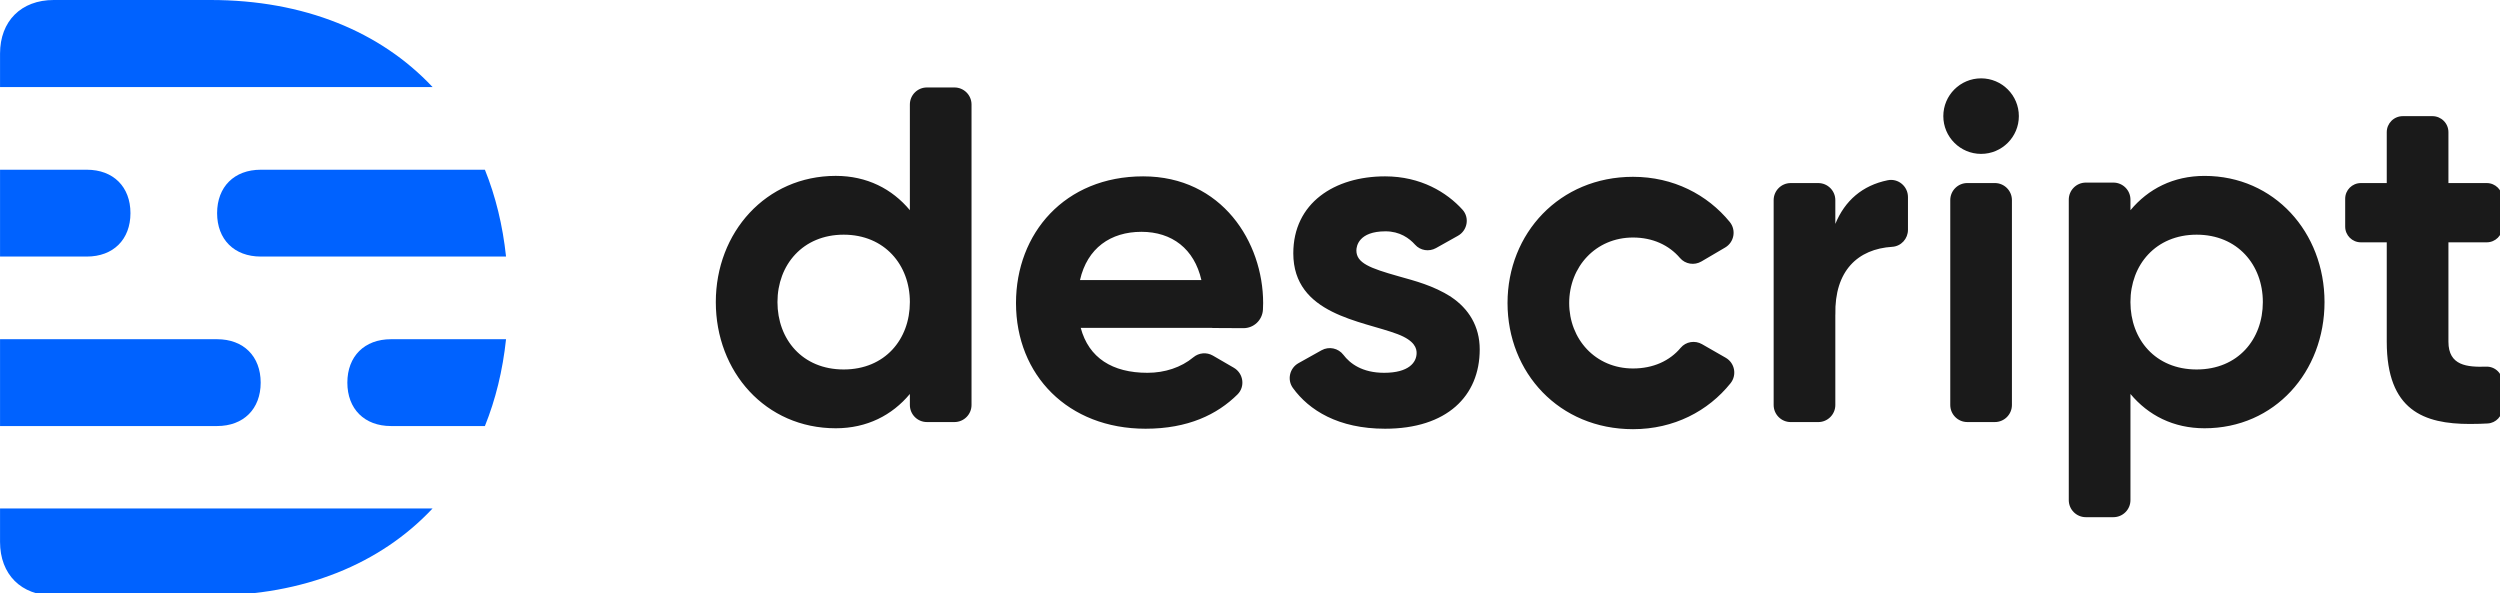<ns0:svg xmlns:ns0="http://www.w3.org/2000/svg" fill="none" viewBox="0 0 125.934 29.874" width="134.90" height="32.00">
<ns0:path fill-rule="evenodd" clip-rule="evenodd" d="M0 27.297C0 28.936 1.064 30 2.704 30H10.602C15.314 30 19.169 28.406 21.789 25.614H0V27.297ZM10.602 0H2.704C1.064 0 0 1.064 0 2.703V4.385H21.789C19.169 1.594 15.314 0 10.602 0ZM17.496 19.275C17.496 20.602 18.36 21.462 19.693 21.462H24.425C24.962 20.131 25.322 18.667 25.49 17.088H19.693C18.36 17.088 17.496 17.948 17.496 19.275ZM10.935 10.737C10.935 12.064 11.8 12.924 13.132 12.924H25.49C25.322 11.345 24.962 9.881 24.425 8.55H13.132C11.8 8.55 10.935 9.41 10.935 10.737ZM13.13 19.275C13.13 17.948 12.266 17.088 10.934 17.088H0V21.462H10.934C12.266 21.462 13.13 20.602 13.13 19.275ZM6.57 10.737C6.57 9.41 5.705 8.55 4.374 8.55H0V12.924H4.374C5.705 12.924 6.57 12.064 6.57 10.737Z" fill="#0062FF" />
<ns0:path fill-rule="evenodd" clip-rule="evenodd" d="M73.097 14.958C73.098 14.957 73.099 14.956 73.1 14.955C72.181 14.378 71.302 14.158 70.446 13.916C69 13.508 68.326 13.248 68.326 12.616C68.326 12.399 68.447 11.653 69.795 11.653C70.514 11.653 70.994 12.002 71.284 12.328C71.55 12.625 71.989 12.691 72.337 12.497L73.443 11.877C73.92 11.611 74.038 10.967 73.671 10.562C72.883 9.691 71.57 8.884 69.771 8.884C67.218 8.884 65.148 10.232 65.148 12.76C65.148 15.849 68.608 16.153 70.397 16.83C71.288 17.167 71.36 17.566 71.36 17.782C71.36 18.25 70.975 18.78 69.723 18.78C68.609 18.78 67.999 18.305 67.675 17.878C67.416 17.536 66.945 17.435 66.57 17.645L65.409 18.294C64.962 18.544 64.828 19.129 65.127 19.543C65.937 20.664 67.413 21.597 69.771 21.597C72.877 21.597 74.539 19.96 74.539 17.6C74.539 16.433 73.98 15.548 73.097 14.958ZM126.059 11.417V10.011C126.059 9.575 125.705 9.222 125.269 9.222H123.338V6.658C123.338 6.212 122.976 5.851 122.53 5.851H121.039C120.593 5.851 120.231 6.212 120.231 6.658V9.222H118.927C118.49 9.222 118.137 9.575 118.137 10.011V11.417C118.137 11.854 118.49 12.207 118.927 12.207H120.231V17.216C120.231 20.683 122.11 21.357 124.421 21.357C124.773 21.357 125.074 21.346 125.319 21.332C125.735 21.307 126.059 20.96 126.059 20.543V19.259C126.059 18.813 125.69 18.456 125.244 18.47C124.289 18.499 123.338 18.427 123.338 17.216V12.207H125.269C125.705 12.207 126.059 11.854 126.059 11.417ZM110.654 18.612C108.571 18.612 107.319 17.092 107.319 15.217C107.319 13.342 108.595 11.822 110.654 11.822C112.713 11.822 113.989 13.342 113.989 15.217C113.989 17.092 112.737 18.612 110.654 18.612ZM111.052 8.861C109.479 8.861 108.213 9.517 107.32 10.589V10.057C107.32 9.583 106.935 9.198 106.461 9.198H105.073C104.598 9.198 104.213 9.583 104.213 10.057V25.194C104.213 25.668 104.598 26.053 105.073 26.053H106.461C106.935 26.053 107.32 25.668 107.32 25.194V19.846C108.213 20.918 109.479 21.574 111.052 21.574C114.592 21.574 117.096 18.728 117.096 15.217C117.096 11.707 114.568 8.861 111.052 8.861ZM54.402 14.11C54.768 12.497 55.947 11.678 57.498 11.678C59.036 11.678 60.16 12.534 60.519 14.11H54.402ZM57.584 8.884C53.636 8.884 51.179 11.754 51.179 15.265C51.179 18.901 53.805 21.597 57.705 21.597C59.845 21.597 61.315 20.881 62.336 19.871C62.734 19.477 62.638 18.808 62.153 18.526L61.097 17.913C60.785 17.732 60.394 17.766 60.116 17.997C59.498 18.511 58.673 18.78 57.801 18.78C56.03 18.78 54.844 18.026 54.44 16.517H61.068C61.067 16.519 61.067 16.521 61.066 16.523L62.635 16.531C63.159 16.534 63.588 16.125 63.619 15.602C63.625 15.493 63.629 15.38 63.629 15.265C63.629 12.207 61.558 8.884 57.584 8.884ZM82.261 18.562C80.369 18.562 79.046 17.085 79.046 15.264C79.046 13.442 80.381 11.965 82.261 11.965C83.253 11.965 84.074 12.348 84.627 12.996C84.895 13.31 85.353 13.38 85.708 13.171L86.904 12.468C87.36 12.2 87.468 11.588 87.133 11.179C86.007 9.805 84.296 8.907 82.261 8.907C78.564 8.907 75.94 11.753 75.94 15.264C75.94 18.774 78.54 21.62 82.261 21.62C84.328 21.62 86.05 20.705 87.172 19.309C87.504 18.896 87.39 18.285 86.931 18.022L85.738 17.338C85.382 17.134 84.926 17.206 84.662 17.521C84.111 18.179 83.278 18.562 82.261 18.562ZM92.453 11.279V10.082C92.453 9.607 92.067 9.222 91.593 9.222H90.206C89.731 9.222 89.346 9.607 89.346 10.082V20.402C89.346 20.877 89.731 21.262 90.206 21.262H91.593C92.067 21.262 92.453 20.877 92.453 20.402V15.844C92.454 15.846 92.454 15.848 92.455 15.85C92.406 13.639 93.586 12.541 95.322 12.433C95.769 12.405 96.112 12.025 96.112 11.577V9.925C96.112 9.386 95.62 8.972 95.091 9.08C93.813 9.341 92.933 10.109 92.453 11.279ZM99.796 3.947C98.745 3.947 97.893 4.799 97.893 5.85C97.893 6.9 98.745 7.752 99.796 7.752C100.846 7.752 101.698 6.9 101.698 5.85C101.698 4.799 100.846 3.947 99.796 3.947ZM99.102 21.261H100.49C100.964 21.261 101.349 20.876 101.349 20.401V10.08C101.349 9.606 100.964 9.221 100.49 9.221H99.102C98.628 9.221 98.243 9.606 98.243 10.08V20.401C98.243 20.876 98.628 21.261 99.102 21.261ZM42.498 18.612C40.415 18.612 39.163 17.092 39.163 15.217C39.163 13.342 40.439 11.822 42.498 11.822C44.557 11.822 45.833 13.342 45.833 15.217C45.833 17.092 44.581 18.612 42.498 18.612ZM45.833 10.588C44.94 9.517 43.673 8.86 42.1 8.86C38.584 8.86 36.057 11.706 36.057 15.217C36.057 18.728 38.56 21.574 42.1 21.574C43.673 21.574 44.94 20.917 45.833 19.846V20.401C45.833 20.876 46.217 21.261 46.692 21.261H48.079C48.554 21.261 48.939 20.876 48.939 20.401V5.265C48.939 4.79 48.554 4.406 48.079 4.406H46.692C46.217 4.406 45.833 4.79 45.833 5.265V10.588Z" fill="#1A1A1A" />
</ns0:svg>